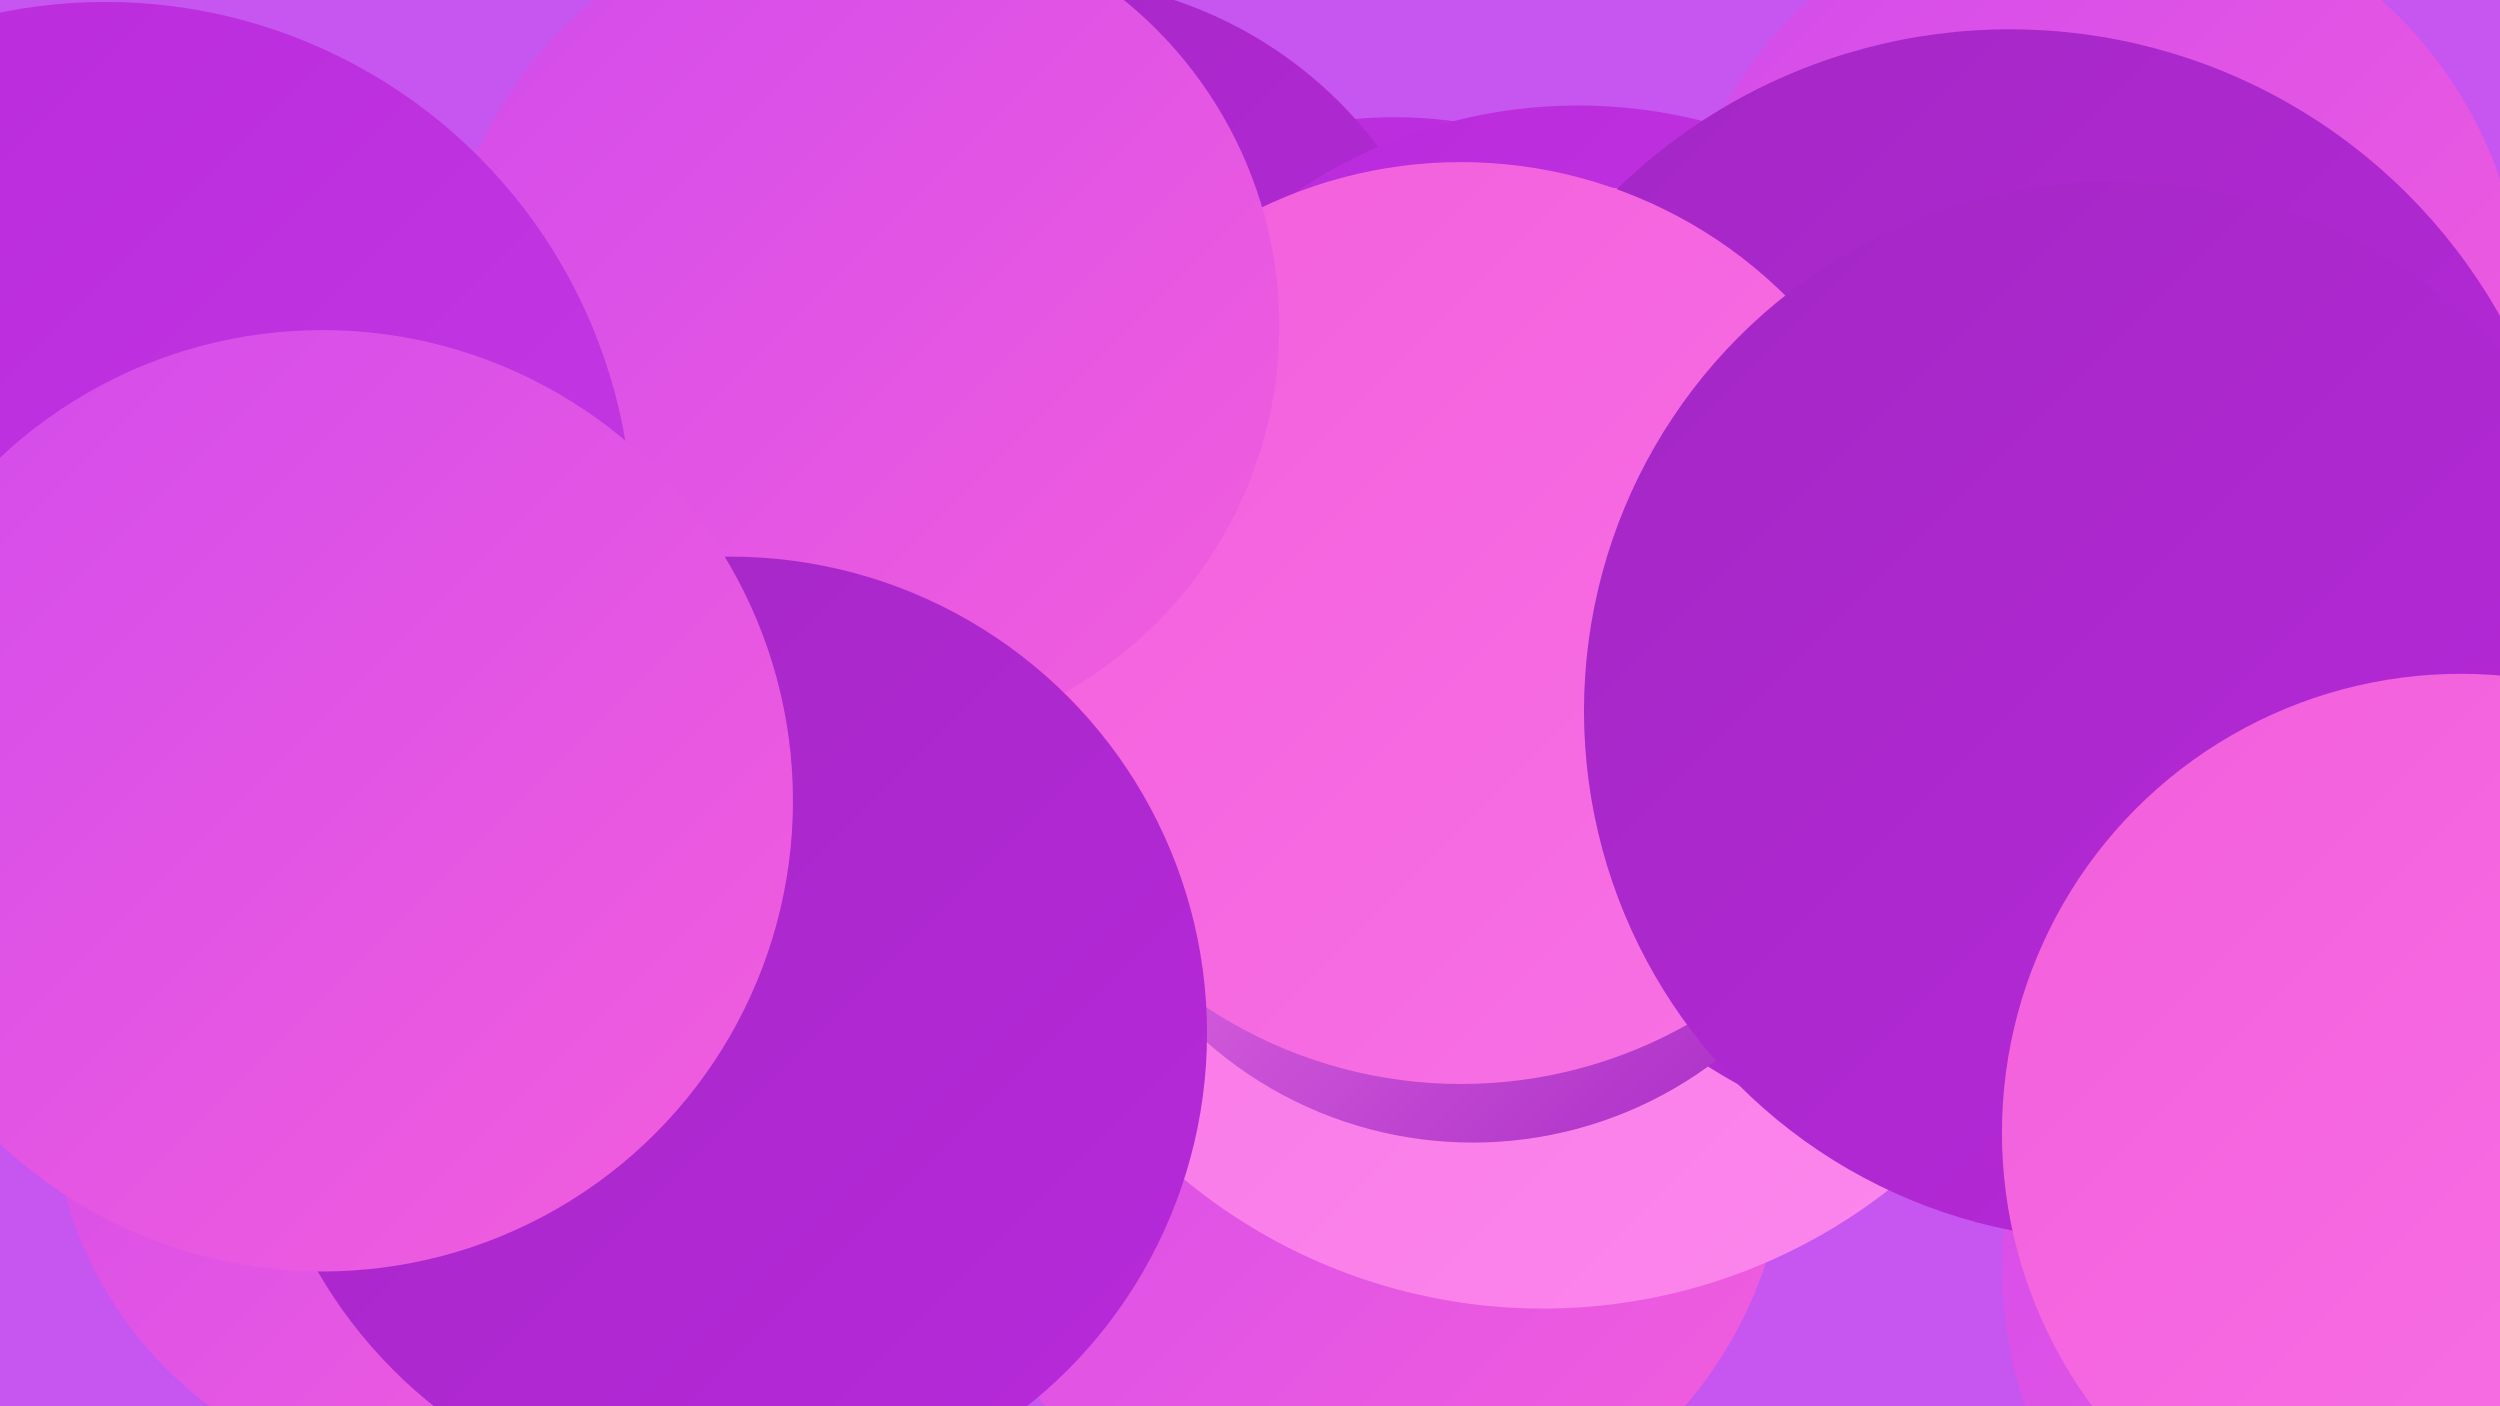 <?xml version="1.0" encoding="UTF-8"?><svg width="1280" height="720" xmlns="http://www.w3.org/2000/svg"><defs><linearGradient id="grad0" x1="0%" y1="0%" x2="100%" y2="100%"><stop offset="0%" style="stop-color:#a327c4;stop-opacity:1" /><stop offset="100%" style="stop-color:#b829db;stop-opacity:1" /></linearGradient><linearGradient id="grad1" x1="0%" y1="0%" x2="100%" y2="100%"><stop offset="0%" style="stop-color:#b829db;stop-opacity:1" /><stop offset="100%" style="stop-color:#c53ae4;stop-opacity:1" /></linearGradient><linearGradient id="grad2" x1="0%" y1="0%" x2="100%" y2="100%"><stop offset="0%" style="stop-color:#c53ae4;stop-opacity:1" /><stop offset="100%" style="stop-color:#d14bec;stop-opacity:1" /></linearGradient><linearGradient id="grad3" x1="0%" y1="0%" x2="100%" y2="100%"><stop offset="0%" style="stop-color:#d14bec;stop-opacity:1" /><stop offset="100%" style="stop-color:#f35edc;stop-opacity:1" /></linearGradient><linearGradient id="grad4" x1="0%" y1="0%" x2="100%" y2="100%"><stop offset="0%" style="stop-color:#f35edc;stop-opacity:1" /><stop offset="100%" style="stop-color:#f872e5;stop-opacity:1" /></linearGradient><linearGradient id="grad5" x1="0%" y1="0%" x2="100%" y2="100%"><stop offset="0%" style="stop-color:#f872e5;stop-opacity:1" /><stop offset="100%" style="stop-color:#fc88ed;stop-opacity:1" /></linearGradient><linearGradient id="grad6" x1="0%" y1="0%" x2="100%" y2="100%"><stop offset="0%" style="stop-color:#fc88ed;stop-opacity:1" /><stop offset="100%" style="stop-color:#a327c4;stop-opacity:1" /></linearGradient></defs><rect width="1280" height="720" fill="#c755f0" /><circle cx="714" cy="285" r="225" fill="url(#grad1)" /><circle cx="1073" cy="163" r="219" fill="url(#grad3)" /><circle cx="533" cy="205" r="216" fill="url(#grad0)" /><circle cx="699" cy="579" r="216" fill="url(#grad3)" /><circle cx="808" cy="312" r="258" fill="url(#grad1)" /><circle cx="790" cy="382" r="288" fill="url(#grad5)" /><circle cx="185" cy="385" r="209" fill="url(#grad1)" /><circle cx="1246" cy="431" r="190" fill="url(#grad2)" /><circle cx="1029" cy="303" r="288" fill="url(#grad0)" /><circle cx="1096" cy="361" r="193" fill="url(#grad6)" /><circle cx="754" cy="379" r="206" fill="url(#grad6)" /><circle cx="748" cy="319" r="236" fill="url(#grad4)" /><circle cx="440" cy="167" r="215" fill="url(#grad3)" /><circle cx="228" cy="558" r="202" fill="url(#grad3)" /><circle cx="1252" cy="648" r="227" fill="url(#grad3)" /><circle cx="1082" cy="364" r="271" fill="url(#grad0)" /><circle cx="1260" cy="580" r="235" fill="url(#grad4)" /><circle cx="374" cy="529" r="244" fill="url(#grad0)" /><circle cx="54" cy="271" r="270" fill="url(#grad1)" /><circle cx="165" cy="410" r="241" fill="url(#grad3)" /></svg>